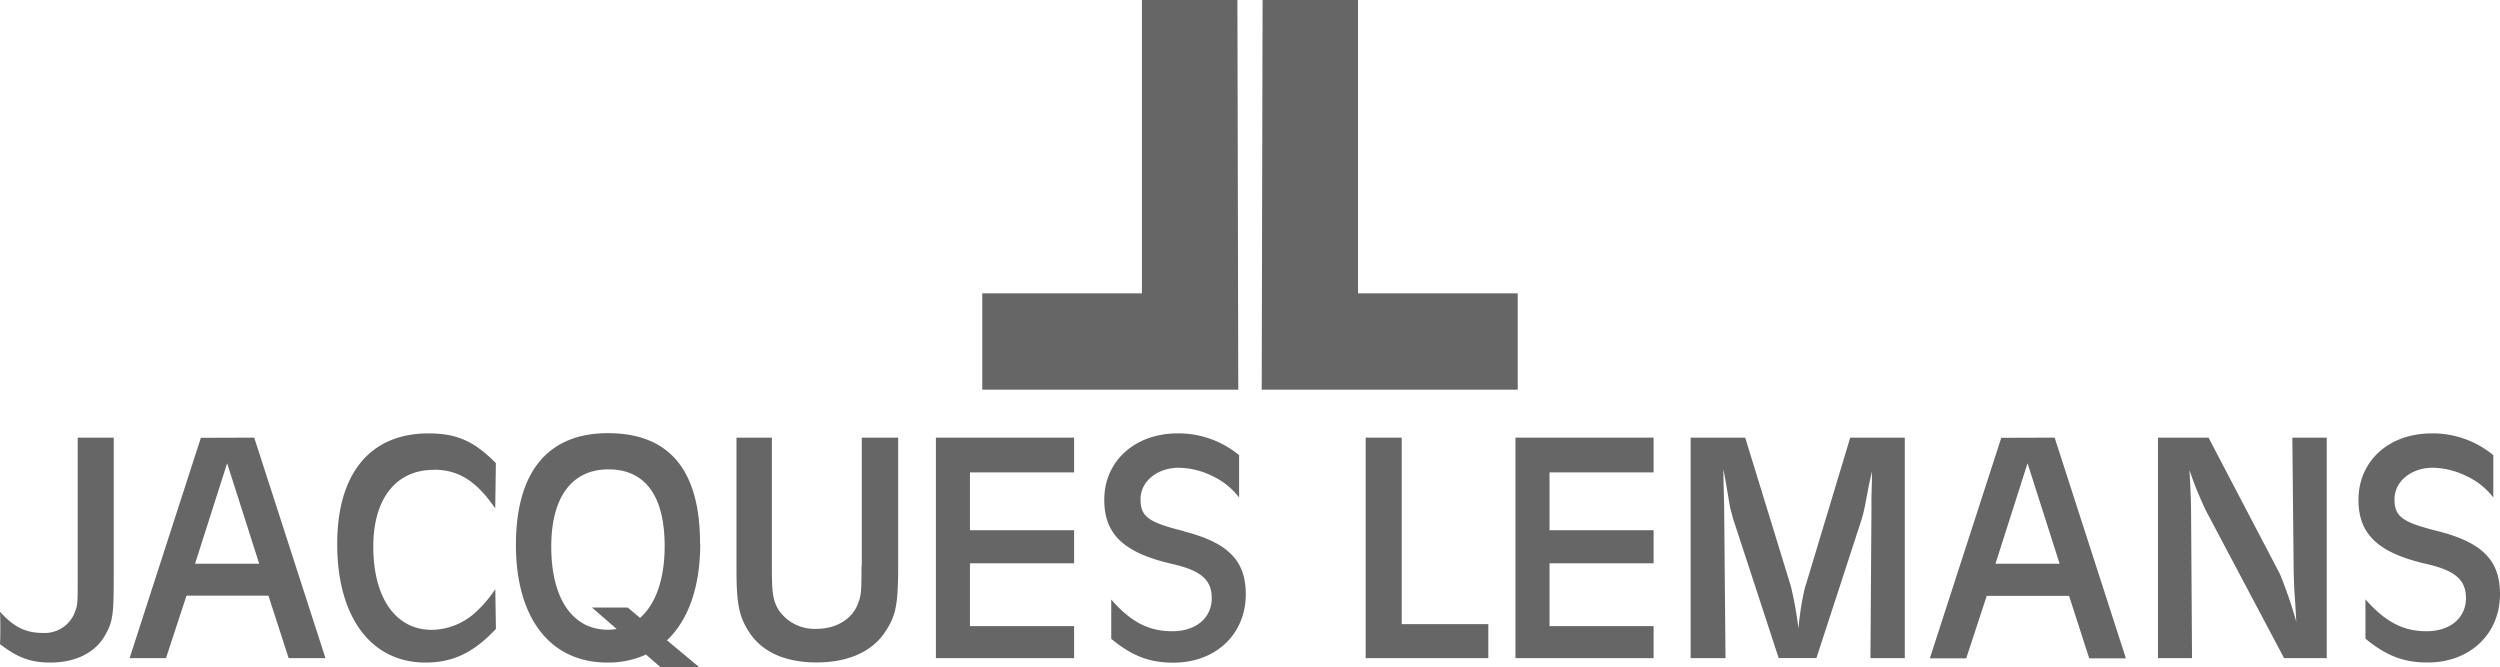 <svg xmlns="http://www.w3.org/2000/svg" viewBox="0 0 430.15 114.78"><defs><style>.cls-1{fill:#666;}</style></defs><title>jaqueslemans-client-logo</title><g id="Ebene_2" data-name="Ebene 2"><g id="Ebene_1-2" data-name="Ebene 1"><path class="cls-1" d="M13.37,99.42c0,4.72,0,4.84-.74,6.48a5.54,5.54,0,0,1-5.29,3c-2.9,0-4.95-1-7.34-3.64.06,1.42.06,2.28.06,3.18,0,.4,0,1.31-.06,2.39C3,113.13,5.23,114,8.7,114c4.27,0,7.74-1.71,9.39-4.72,1.31-2.28,1.48-3.47,1.48-10V75.3h-6.2V99.42Z"/><path class="cls-1" d="M33.56,97l5.52-17.29L44.6,97Zm1-21.67L22.3,113.24h6.26l3.53-10.75H46.19l3.47,10.75H56L43.74,75.3Z"/><path class="cls-1" d="M74.63,80.82c4.27,0,7.34,1.93,10.58,6.66l.11-7.79c-3.75-3.81-6.77-5.12-11.6-5.12-10,0-15.7,6.88-15.7,19C58,106.13,63.82,114,73.21,114c4.72,0,8.3-1.71,12.12-5.8l-.11-6.83a21.18,21.18,0,0,1-3.41,4,11.42,11.42,0,0,1-7.51,3c-6.2,0-10.07-5.46-10.07-14.33,0-8.25,3.92-13.2,10.41-13.2Z"/><path class="cls-1" d="M108,104.53h-6.15l4.25,3.69a9.26,9.26,0,0,1-1.52.13c-6.09,0-9.73-5.4-9.73-14.28,0-8.53,3.53-13.31,9.84-13.31s9.67,4.55,9.67,13.2c0,5.68-1.54,10-4.23,12.35L108,104.53Zm12.45-11q0-19-15.87-19c-10.3,0-15.81,6.66-15.81,19.23S94.65,114,104.49,114a15.68,15.68,0,0,0,6.66-1.38l2.51,2.18h6.66l-5.56-4.63c3.67-3.47,5.72-9.17,5.72-16.58Z"/><path class="cls-1" d="M148.23,97.37c0,4.72-.06,5.18-.74,6.83-1.08,2.45-3.75,4-7,4A7.47,7.47,0,0,1,134,105c-1-1.59-1.19-3.07-1.19-7.22V75.3h-6.09V98c0,6,.46,8.19,2.28,10.92,2.22,3.3,6.2,5.06,11.49,5.06s9.33-1.76,11.6-4.95c2-2.9,2.45-4.66,2.45-11.66V75.3h-6.26V97.37Z"/><polygon class="cls-1" points="161.03 113.24 184.81 113.24 184.81 107.73 166.89 107.73 166.89 96.92 184.81 96.92 184.81 91.23 166.89 91.23 166.89 81.28 184.81 81.28 184.81 75.3 161.03 75.3 161.03 113.24 161.03 113.24 161.03 113.24"/><path class="cls-1" d="M203.75,91.4c-6.2-1.54-7.51-2.5-7.51-5.52s2.84-5.4,6.6-5.4a13.58,13.58,0,0,1,5.75,1.42,12.42,12.42,0,0,1,4.61,3.7V78.32a16.32,16.32,0,0,0-10.58-3.75C195.27,74.56,190,79.34,190,86c0,5.92,3.36,9.1,11.55,11,5.06,1.14,6.94,2.73,6.94,5.92,0,3.41-2.73,5.69-6.77,5.69s-7.11-1.54-10.52-5.46v6.77c3.64,3,6.66,4.1,10.69,4.1,7.28,0,12.46-4.89,12.46-11.78,0-5.8-3.07-8.87-10.64-10.81Z"/><polygon class="cls-1" points="241.18 75.3 234.98 75.3 234.98 113.24 256.08 113.24 256.08 107.39 241.18 107.39 241.18 75.3 241.18 75.3 241.18 75.3"/><polygon class="cls-1" points="260.75 113.24 284.52 113.24 284.52 107.73 266.61 107.73 266.61 96.92 284.52 96.92 284.52 91.23 266.61 91.23 266.61 81.28 284.52 81.28 284.52 75.3 260.75 75.3 260.75 113.24 260.75 113.24 260.75 113.24"/><path class="cls-1" d="M310.63,100.79a49.3,49.3,0,0,0-1.19,7.34,62.41,62.41,0,0,0-1.31-7.28L300.28,75.3h-9.39v37.94h6l-.23-25.77-.06-2.56c-.06-2.45-.06-2.45-.06-3V80.76c.17.91.34,1.82.51,2.84s.4,2.39.63,3.7l.51,1.93,7.85,24h6.49l7.79-23.89a27.61,27.61,0,0,0,.68-2.9l.57-3c.17-.74.34-1.54.51-2.33v1.71L322,85.48,322,87.76l-.17,25.48h5.91V75.3h-9.39l-7.68,25.48Z"/><path class="cls-1" d="M343.34,97l5.52-17.29L354.38,97Zm1-21.67-12.29,37.94h6.26l3.53-10.75H356l3.47,10.75h6.31L353.52,75.3Z"/><path class="cls-1" d="M394.65,98.28c.06,2.28.06,2.56.28,5.69l.17,3a75.66,75.66,0,0,0-2.84-8.25L380,75.3h-8.7v37.94h5.86L377,88.5c0-2-.11-4.72-.28-7.62a60.64,60.64,0,0,0,2.9,7.11L393,113.24h7.34V75.3h-5.92l.23,23Z"/><path class="cls-1" d="M419.51,91.4c-6.2-1.54-7.51-2.5-7.51-5.52s2.84-5.4,6.6-5.4a13.57,13.57,0,0,1,5.75,1.42A12.42,12.42,0,0,1,429,85.6V78.32a16.32,16.32,0,0,0-10.58-3.75C411,74.56,405.8,79.34,405.8,86c0,5.92,3.36,9.1,11.55,11,5.06,1.14,6.94,2.73,6.94,5.92,0,3.41-2.73,5.69-6.77,5.69S410.41,107,407,103.12v6.77c3.64,3,6.66,4.1,10.69,4.1,7.28,0,12.46-4.89,12.46-11.78,0-5.8-3.07-8.87-10.64-10.81Z"/><polygon class="cls-1" points="233.66 50.47 233.66 0 217.24 0 217.09 67.05 261.14 67.05 261.14 50.47 233.66 50.47 233.66 50.47 233.66 50.47"/><polygon class="cls-1" points="196.48 0 196.48 50.47 169.01 50.47 169.01 67.05 213.06 67.05 212.91 0 196.48 0 196.48 0 196.48 0"/></g></g></svg>
